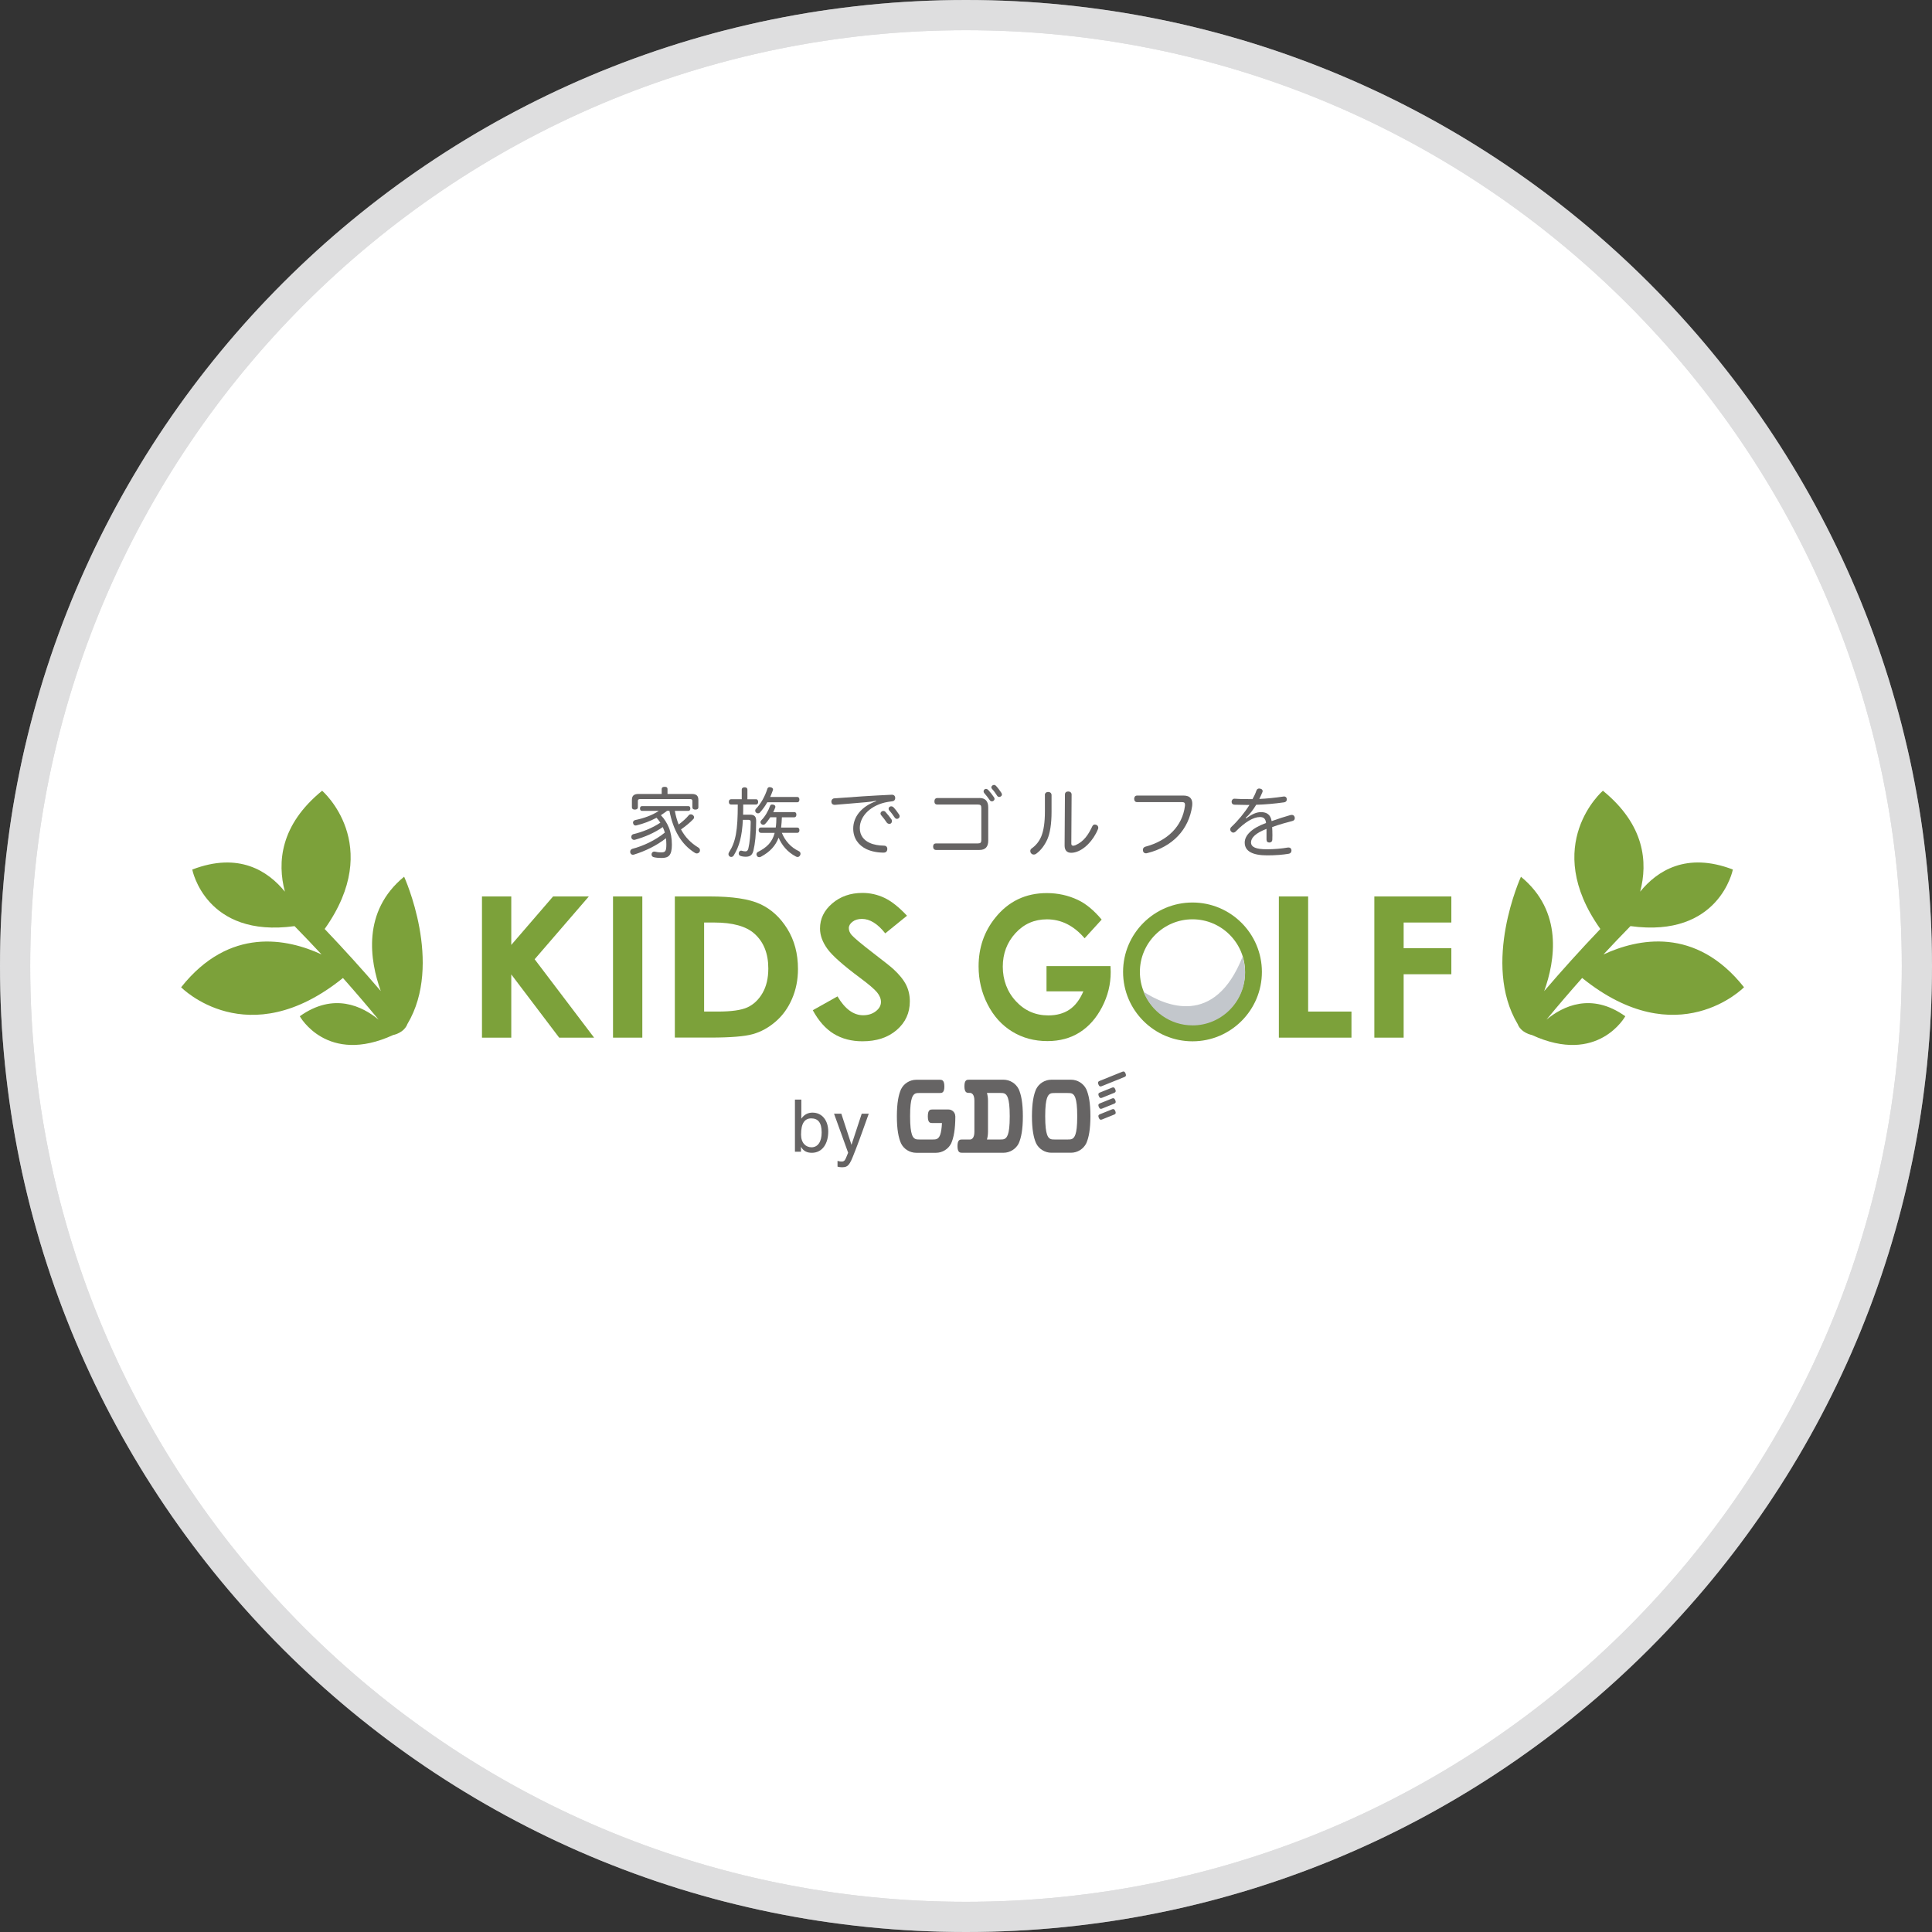 <svg width="192" height="192" viewBox="0 0 192 192" fill="none" xmlns="http://www.w3.org/2000/svg">
<rect x="0" y="0" width="192" height="192" fill="#333333" stroke="none"/>
<path d="M96 190.5C43.809 190.5 1.5 148.191 1.5 96C1.5 43.809 43.809 1.5 96 1.5C148.191 1.5 190.5 43.809 190.5 96C190.5 148.191 148.191 190.5 96 190.5Z" fill="white" stroke="#DEDEDF" stroke-width="3"/>
<mask id="mask0_554_653" style="mask-type:alpha" maskUnits="userSpaceOnUse" x="0" y="0" width="192" height="193">
<path d="M96 190.5C43.809 190.5 1.5 148.191 1.5 96C1.5 43.809 43.809 1.5 96 1.5C148.191 1.5 190.5 43.809 190.5 96C190.5 148.191 148.191 190.5 96 190.5Z" fill="white" stroke="#DEDEDF" stroke-width="3"/>
</mask>
<g mask="url(#mask0_554_653)">
<path d="M96 190.5C43.809 190.5 1.5 148.191 1.5 96C1.5 43.809 43.809 1.5 96 1.5C148.191 1.5 190.5 43.809 190.5 96C190.5 148.191 148.191 190.5 96 190.5Z" stroke="#DEDEDF" stroke-width="3"/>
</g>
<path d="M65.871 82.193C65.011 82.782 64.079 83.183 63.092 83.458C63.069 83.465 63.037 83.465 63.014 83.465C62.895 83.465 62.794 83.397 62.746 83.261C62.739 83.228 62.739 83.199 62.739 83.17C62.739 83.05 62.801 82.95 62.914 82.905C63.785 82.704 64.826 82.297 65.626 81.756C65.512 81.588 65.389 81.42 65.247 81.268C64.616 81.604 63.93 81.863 63.244 82.028C63.215 82.038 63.183 82.038 63.16 82.038C63.04 82.038 62.956 81.96 62.924 81.831C62.908 81.802 62.908 81.769 62.908 81.74C62.908 81.617 62.992 81.543 63.115 81.498C63.959 81.329 64.843 81.012 65.473 80.582H63.791C63.668 80.582 63.603 80.485 63.603 80.346C63.603 80.207 63.668 80.113 63.791 80.113H68.418C68.537 80.113 68.605 80.203 68.605 80.346C68.605 80.488 68.537 80.582 68.418 80.582H67.065C67.149 81.048 67.272 81.504 67.444 81.938C67.826 81.653 68.191 81.336 68.466 80.999C68.511 80.948 68.573 80.925 68.651 80.925C68.719 80.925 68.796 80.948 68.864 81.009C68.939 81.07 68.977 81.151 68.977 81.229C68.977 81.284 68.955 81.346 68.909 81.391C68.605 81.718 68.175 82.083 67.677 82.426C68.088 83.196 68.66 83.782 69.404 84.231C69.505 84.29 69.563 84.39 69.563 84.503C69.563 84.565 69.55 84.626 69.511 84.678C69.443 84.769 69.343 84.814 69.243 84.814C69.181 84.814 69.113 84.791 69.052 84.752C67.696 83.914 66.891 82.475 66.528 80.579H66.292C66.095 80.731 65.888 80.876 65.677 81.015C66.033 81.375 66.292 81.815 66.467 82.232C66.674 82.737 66.771 83.329 66.771 83.947C66.771 85.005 66.444 85.263 65.758 85.263C65.444 85.263 65.195 85.241 64.972 85.186C64.849 85.157 64.752 85.063 64.752 84.927C64.752 84.904 64.752 84.875 64.758 84.843C64.791 84.704 64.894 84.629 65.02 84.629C65.043 84.629 65.062 84.629 65.088 84.636C65.253 84.681 65.483 84.71 65.664 84.71C66.104 84.71 66.221 84.642 66.221 83.911C66.221 83.707 66.205 83.5 66.185 83.303C65.279 84.018 64.134 84.581 62.998 84.93C62.969 84.94 62.937 84.947 62.901 84.947C62.794 84.947 62.688 84.885 62.642 84.756C62.633 84.717 62.626 84.681 62.626 84.639C62.626 84.51 62.71 84.403 62.833 84.358C63.924 84.076 65.134 83.507 66.069 82.743C66.023 82.559 65.956 82.394 65.878 82.225L65.865 82.187L65.871 82.193ZM68.751 78.903C69.191 78.903 69.404 79.071 69.404 79.498V80.226C69.404 80.378 69.291 80.456 69.107 80.456C68.922 80.456 68.809 80.381 68.809 80.226V79.602C68.809 79.456 68.731 79.411 68.567 79.411H63.636C63.467 79.411 63.39 79.456 63.39 79.602V80.226C63.39 80.378 63.267 80.456 63.086 80.456C62.904 80.456 62.798 80.381 62.798 80.226V79.498C62.798 79.071 63.011 78.903 63.451 78.903H65.758V78.408C65.758 78.262 65.855 78.194 66.056 78.194C66.256 78.194 66.337 78.262 66.337 78.408V78.903H68.748H68.751Z" fill="#666464"/>
<path d="M75.141 79.427C75.267 79.427 75.344 79.534 75.344 79.695C75.344 79.847 75.267 79.954 75.141 79.954H73.859V80.106C73.859 80.388 73.859 80.676 73.847 80.96H74.523C74.963 80.96 75.147 81.135 75.147 81.575C75.147 82.937 75.034 83.866 74.875 84.532C74.775 84.933 74.584 85.141 74.118 85.141C73.898 85.141 73.701 85.105 73.565 85.05C73.468 85.011 73.413 84.921 73.413 84.82C73.413 84.788 73.419 84.749 73.429 84.72C73.468 84.591 73.565 84.535 73.652 84.535C73.672 84.535 73.698 84.535 73.711 84.545C73.817 84.581 73.969 84.607 74.076 84.607C74.219 84.607 74.319 84.545 74.374 84.309C74.503 83.762 74.594 82.924 74.604 81.682C74.604 81.52 74.526 81.475 74.384 81.475H73.827C73.737 83.154 73.468 84.105 72.928 84.995C72.866 85.105 72.769 85.163 72.669 85.163C72.614 85.163 72.569 85.15 72.517 85.118C72.439 85.063 72.394 84.972 72.394 84.882C72.394 84.82 72.41 84.752 72.449 84.701C73.118 83.656 73.319 82.523 73.319 79.954H72.653C72.51 79.954 72.433 79.854 72.433 79.695C72.433 79.537 72.507 79.427 72.653 79.427H73.714V78.469C73.714 78.317 73.83 78.239 74.002 78.239C74.173 78.239 74.277 78.317 74.277 78.469V79.43H75.144L75.141 79.427ZM76.25 79.731C76.04 80.106 75.788 80.449 75.519 80.747C75.467 80.808 75.4 80.831 75.328 80.831C75.257 80.831 75.183 80.802 75.124 80.747C75.073 80.692 75.05 80.624 75.05 80.562C75.05 80.495 75.073 80.433 75.118 80.388C75.636 79.847 76.034 79.116 76.267 78.369C76.305 78.269 76.389 78.223 76.487 78.223C76.522 78.223 76.567 78.233 76.616 78.246C76.755 78.278 76.823 78.359 76.823 78.459C76.823 78.482 76.817 78.505 76.807 78.537C76.729 78.757 76.639 78.977 76.542 79.2H79.23C79.369 79.2 79.444 79.304 79.444 79.466C79.444 79.627 79.369 79.731 79.23 79.731H76.25ZM75.607 82.763C75.471 82.763 75.393 82.656 75.393 82.494C75.393 82.345 75.467 82.238 75.607 82.238H77.092C77.143 81.902 77.153 81.562 77.156 81.219H76.548C76.396 81.462 76.228 81.685 76.053 81.866C76.001 81.928 75.924 81.967 75.849 81.967C75.781 81.967 75.71 81.938 75.652 81.876C75.597 81.821 75.574 81.769 75.574 81.708C75.574 81.64 75.613 81.565 75.671 81.504C76.017 81.171 76.357 80.582 76.525 80.097C76.564 79.99 76.639 79.951 76.733 79.951C76.771 79.951 76.817 79.957 76.855 79.967C76.978 79.996 77.056 80.074 77.056 80.171C77.056 80.2 77.05 80.239 77.033 80.271C76.982 80.417 76.92 80.559 76.843 80.705H78.945C79.075 80.705 79.143 80.811 79.143 80.954C79.143 81.106 79.075 81.222 78.945 81.222H77.703C77.687 81.565 77.671 81.899 77.626 82.242H79.234C79.373 82.242 79.447 82.348 79.447 82.497C79.447 82.659 79.373 82.766 79.234 82.766H77.697C78.023 83.558 78.586 84.212 79.373 84.578C79.492 84.633 79.554 84.73 79.554 84.846C79.554 84.901 79.538 84.953 79.508 85.008C79.441 85.121 79.356 85.166 79.266 85.166C79.211 85.166 79.153 85.153 79.098 85.121C78.231 84.671 77.697 83.979 77.376 83.248C77.066 84.063 76.522 84.652 75.639 85.131C75.581 85.166 75.513 85.186 75.448 85.186C75.351 85.186 75.267 85.137 75.222 85.05C75.192 84.995 75.176 84.94 75.176 84.895C75.176 84.794 75.231 84.713 75.332 84.659C76.212 84.209 76.739 83.707 76.988 82.769H75.61L75.607 82.763Z" fill="#666464"/>
<path d="M87.063 79.579C86.688 79.656 86.361 79.695 86.109 79.718C85.022 79.809 83.954 79.909 82.986 79.983H82.948C82.75 79.983 82.634 79.867 82.621 79.692V79.66C82.621 79.495 82.731 79.356 82.902 79.34C84.76 79.194 86.772 79.064 88.613 78.98H88.635C88.852 78.98 88.946 79.103 88.966 79.278V79.301C88.966 79.462 88.891 79.605 88.668 79.631C88.538 79.647 88.415 79.66 88.241 79.692C86.597 79.967 85.445 81.064 85.445 82.29C85.445 83.05 85.872 83.507 86.419 83.759C86.824 83.95 87.332 84.031 87.843 84.04C88.063 84.04 88.179 84.176 88.179 84.351V84.39C88.166 84.61 88.04 84.733 87.814 84.733C87.183 84.733 86.581 84.61 86.099 84.383C85.316 84.002 84.792 83.309 84.792 82.342C84.792 81.19 85.597 80.148 87.066 79.624L87.06 79.576L87.063 79.579ZM87.794 80.592C87.862 80.592 87.93 80.614 87.985 80.676C88.199 80.912 88.425 81.187 88.593 81.43C88.623 81.485 88.639 81.536 88.639 81.598C88.639 81.692 88.6 81.772 88.542 81.828C88.496 81.857 88.441 81.873 88.38 81.873C88.289 81.873 88.199 81.834 88.134 81.756C87.975 81.514 87.762 81.239 87.565 81.009C87.529 80.964 87.503 80.905 87.503 80.85C87.503 80.773 87.548 80.698 87.62 80.643C87.671 80.611 87.73 80.588 87.794 80.588M88.564 80.129C88.639 80.129 88.716 80.158 88.781 80.213C88.985 80.427 89.192 80.708 89.344 80.938C89.389 80.999 89.406 81.061 89.406 81.112C89.406 81.203 89.36 81.281 89.292 81.326C89.247 81.355 89.195 81.378 89.14 81.378C89.056 81.378 88.972 81.332 88.91 81.242C88.749 81.006 88.561 80.737 88.377 80.549C88.331 80.498 88.309 80.436 88.309 80.381C88.309 80.297 88.344 80.223 88.415 80.177C88.461 80.145 88.516 80.132 88.567 80.132" fill="#666464"/>
<path d="M97.342 79.304C97.924 79.304 98.209 79.627 98.209 80.232V83.546C98.209 84.157 97.924 84.468 97.342 84.468H93.023C92.842 84.468 92.732 84.335 92.732 84.141C92.732 83.934 92.826 83.82 93.029 83.82H97.151C97.449 83.82 97.523 83.736 97.523 83.461V80.304C97.523 80.029 97.449 79.954 97.151 79.954H93.149C92.952 79.954 92.861 79.838 92.861 79.644C92.861 79.45 92.952 79.307 93.159 79.307H97.342V79.304ZM97.999 78.401C98.064 78.401 98.144 78.44 98.203 78.498C98.423 78.734 98.607 78.977 98.775 79.223C98.811 79.275 98.837 79.336 98.837 79.388C98.837 79.462 98.798 79.54 98.72 79.592C98.682 79.624 98.63 79.637 98.578 79.637C98.504 79.637 98.426 79.605 98.371 79.53C98.19 79.272 98.005 79.035 97.808 78.809C97.769 78.754 97.747 78.705 97.747 78.641C97.747 78.573 97.779 78.505 97.831 78.459C97.886 78.414 97.938 78.398 98.002 78.398M98.779 78C98.84 78 98.905 78.032 98.97 78.084C99.173 78.298 99.351 78.544 99.503 78.773C99.549 78.841 99.571 78.903 99.571 78.964C99.571 79.032 99.536 79.094 99.471 79.139C99.422 79.178 99.364 79.2 99.306 79.2C99.228 79.2 99.151 79.162 99.106 79.097C98.931 78.828 98.769 78.592 98.588 78.404C98.543 78.349 98.517 78.304 98.517 78.249C98.517 78.175 98.562 78.113 98.627 78.058C98.672 78.023 98.724 78.007 98.779 78.007" fill="#666464"/>
<path d="M103.835 79.016C103.835 78.825 103.968 78.705 104.165 78.705C104.363 78.705 104.502 78.819 104.502 79.022V80.666C104.502 81.892 104.353 82.785 104.085 83.41C103.816 84.002 103.444 84.497 103.01 84.817C102.92 84.895 102.823 84.924 102.729 84.924C102.629 84.924 102.532 84.879 102.473 84.801C102.412 84.733 102.389 84.655 102.389 84.571C102.389 84.468 102.441 84.367 102.541 84.306C102.929 84.031 103.269 83.636 103.486 83.109C103.712 82.539 103.842 81.776 103.842 80.611V79.016H103.835ZM105.832 78.961C105.832 78.77 105.955 78.657 106.158 78.657C106.353 78.657 106.495 78.773 106.495 78.961L106.466 83.837C106.466 83.973 106.524 84.047 106.657 84.047C106.705 84.047 106.786 84.031 106.877 83.995C107.728 83.62 108.161 82.944 108.553 82.115C108.611 81.993 108.695 81.941 108.802 81.941C108.857 81.941 108.915 81.954 108.973 81.983C109.077 82.028 109.145 82.135 109.145 82.258C109.145 82.297 109.138 82.342 109.116 82.397C108.65 83.546 107.721 84.484 106.822 84.704C106.689 84.736 106.563 84.749 106.456 84.749C106.029 84.749 105.799 84.507 105.799 84.018L105.832 78.961Z" fill="#666464"/>
<path d="M117.602 79.061C117.968 79.061 118.188 79.155 118.33 79.336C118.447 79.475 118.489 79.663 118.489 79.886C118.489 79.954 118.486 80.025 118.476 80.1C118.149 82.416 116.551 84.151 114.021 84.778C113.972 84.794 113.927 84.801 113.882 84.801C113.736 84.801 113.639 84.723 113.594 84.587C113.584 84.552 113.577 84.503 113.577 84.464C113.577 84.312 113.668 84.189 113.82 84.144C116.014 83.565 117.505 82.125 117.761 80.077C117.764 80.038 117.764 80.003 117.764 79.964C117.764 79.767 117.667 79.712 117.431 79.712H112.989C112.811 79.712 112.714 79.573 112.714 79.385C112.714 79.197 112.82 79.064 112.989 79.064H117.599L117.602 79.061Z" fill="#666464"/>
<path d="M123.83 81.332C124.426 80.912 124.85 80.708 125.319 80.708C125.872 80.708 126.27 80.944 126.373 81.601C127.056 81.355 127.716 81.151 128.244 80.999C128.289 80.99 128.337 80.983 128.373 80.983C128.512 80.983 128.609 81.051 128.658 81.187C128.664 81.232 128.674 81.271 128.674 81.31C128.674 81.446 128.596 81.552 128.428 81.591C127.875 81.737 127.156 81.925 126.428 82.193C126.441 82.468 126.451 82.733 126.451 83.008C126.451 83.154 126.451 83.3 126.441 83.442C126.432 83.633 126.309 83.73 126.147 83.73C125.972 83.73 125.865 83.63 125.865 83.442V82.374C124.798 82.785 124.325 83.245 124.325 83.717C124.325 84.189 124.82 84.4 125.895 84.4C126.629 84.4 127.389 84.332 127.949 84.231C127.988 84.225 128.017 84.225 128.056 84.225C128.208 84.225 128.305 84.296 128.341 84.461C128.344 84.493 128.344 84.513 128.344 84.535C128.344 84.694 128.24 84.823 128.066 84.846C127.493 84.946 126.755 85.005 125.937 85.005C124.503 85.005 123.698 84.61 123.698 83.733C123.698 83.012 124.4 82.3 125.817 81.789C125.772 81.326 125.542 81.197 125.209 81.197C124.558 81.197 123.72 81.698 122.811 82.627C122.737 82.704 122.646 82.743 122.565 82.743C122.488 82.743 122.423 82.714 122.362 82.653C122.294 82.591 122.261 82.507 122.261 82.423C122.261 82.332 122.297 82.248 122.371 82.18C123.022 81.572 123.678 80.779 124.17 79.993H123.821C123.442 79.993 123.009 79.983 122.662 79.97C122.494 79.961 122.397 79.841 122.397 79.689V79.656C122.41 79.504 122.514 79.375 122.672 79.375H122.692C123.054 79.407 123.536 79.414 124.044 79.414H124.474C124.626 79.139 124.765 78.857 124.856 78.582C124.908 78.424 125.015 78.362 125.138 78.362C125.173 78.362 125.209 78.369 125.244 78.379C125.396 78.408 125.48 78.501 125.48 78.615C125.48 78.654 125.474 78.699 125.448 78.744C125.358 78.964 125.26 79.168 125.147 79.398C125.794 79.375 126.7 79.284 127.535 79.162C127.558 79.152 127.583 79.152 127.603 79.152C127.758 79.152 127.859 79.236 127.881 79.398V79.453C127.881 79.598 127.787 79.705 127.622 79.734C126.661 79.87 125.707 79.954 124.84 79.977C124.539 80.478 124.193 80.938 123.795 81.278L123.827 81.323L123.83 81.332Z" fill="#666464"/>
<path d="M118.508 103.485C114.703 103.485 111.61 100.392 111.61 96.588C111.61 92.783 114.703 89.69 118.508 89.69C122.313 89.69 125.406 92.783 125.406 96.588C125.406 100.392 122.313 103.485 118.508 103.485ZM118.508 91.359C115.625 91.359 113.28 93.705 113.28 96.588C113.28 99.47 115.625 101.816 118.508 101.816C121.391 101.816 123.733 99.47 123.733 96.588C123.733 93.705 121.388 91.359 118.508 91.359Z" fill="#7CA13A"/>
<path d="M47.898 89.088H50.81V93.905L54.965 89.088H58.517L53.133 95.329L59.041 103.12H55.57L50.81 96.837V103.12H47.898V89.088Z" fill="#7CA13A"/>
<path d="M63.833 89.088H60.921V103.12H63.833V89.088Z" fill="#7CA13A"/>
<path d="M67.065 89.088H70.55C72.792 89.088 74.458 89.34 75.549 89.845C76.639 90.35 77.538 91.171 78.244 92.31C78.949 93.449 79.302 94.776 79.302 96.296C79.302 97.377 79.101 98.37 78.706 99.276C78.315 100.182 77.768 100.936 77.072 101.531C76.377 102.13 75.626 102.544 74.814 102.77C74.002 103 72.601 103.113 70.598 103.113H67.065V89.081V89.088ZM69.974 91.679V100.528H71.346C72.695 100.528 73.672 100.389 74.283 100.108C74.888 99.826 75.39 99.357 75.775 98.694C76.16 98.034 76.354 97.218 76.354 96.251C76.354 94.763 75.895 93.608 74.973 92.786C74.144 92.048 72.811 91.679 70.977 91.679H69.974Z" fill="#7CA13A"/>
<path d="M90.137 91.003L87.976 92.757C87.219 91.799 86.445 91.32 85.659 91.32C85.277 91.32 84.963 91.414 84.721 91.602C84.478 91.789 84.355 92 84.355 92.236C84.355 92.472 84.443 92.692 84.617 92.902C84.857 93.181 85.569 93.782 86.762 94.701C87.875 95.552 88.548 96.089 88.788 96.312C89.38 96.856 89.797 97.38 90.05 97.878C90.296 98.377 90.418 98.92 90.418 99.512C90.418 100.661 89.985 101.609 89.115 102.359C88.248 103.11 87.112 103.482 85.711 103.482C84.621 103.482 83.669 103.233 82.857 102.738C82.045 102.24 81.353 101.46 80.774 100.396L83.229 99.02C83.967 100.269 84.818 100.894 85.776 100.894C86.274 100.894 86.698 100.761 87.037 100.496C87.38 100.231 87.549 99.923 87.549 99.574C87.549 99.257 87.422 98.94 87.164 98.623C86.905 98.305 86.339 97.82 85.462 97.17C83.792 95.927 82.712 94.97 82.223 94.294C81.735 93.617 81.492 92.944 81.492 92.275C81.492 91.304 81.896 90.472 82.709 89.78C83.517 89.088 84.517 88.738 85.708 88.738C86.471 88.738 87.199 88.9 87.892 89.227C88.584 89.554 89.335 90.146 90.144 91.01" fill="#7CA13A"/>
<path d="M109.482 91.388L107.789 93.245C106.715 91.99 105.466 91.362 104.04 91.362C102.797 91.362 101.755 91.819 100.917 92.734C100.079 93.65 99.656 94.76 99.656 96.067C99.656 97.374 100.089 98.564 100.963 99.503C101.83 100.441 102.907 100.91 104.182 100.91C105.013 100.91 105.712 100.716 106.285 100.331C106.854 99.946 107.314 99.341 107.663 98.519H104.001V96.008H110.362L110.381 96.597C110.381 97.823 110.093 98.982 109.52 100.082C108.951 101.182 108.207 102.017 107.298 102.596C106.389 103.172 105.318 103.463 104.095 103.463C102.784 103.463 101.613 103.146 100.587 102.515C99.559 101.884 98.743 100.984 98.148 99.816C97.549 98.648 97.252 97.39 97.252 96.037C97.252 94.184 97.805 92.572 98.912 91.201C100.222 89.57 101.93 88.754 104.03 88.754C105.13 88.754 106.159 88.981 107.113 89.431C107.922 89.812 108.712 90.466 109.485 91.391" fill="#7CA13A"/>
<path d="M127.092 89.088H130.001V100.528H134.307V103.12H127.092V89.088Z" fill="#7CA13A"/>
<path d="M136.581 89.088H144.233V91.679H139.493V94.232H144.233V96.82H139.493V103.12H136.581V89.088Z" fill="#7CA13A"/>
<path d="M40.156 87.13C35.96 90.576 36.752 95.458 37.84 98.487C36.08 96.429 34.213 94.368 32.265 92.32C38.221 83.934 32.013 78.582 32.013 78.582C27.849 81.976 27.541 85.697 28.311 88.612C26.651 86.567 23.743 84.636 19.107 86.415C19.107 86.415 20.423 93.252 29.272 92.038C30.188 92.974 31.081 93.912 31.954 94.85C28.57 93.287 22.811 92.045 18 98.115C18 98.115 24.587 104.857 34.083 97.192C35.306 98.571 36.487 99.952 37.626 101.331C36.002 99.991 33.158 98.593 29.793 100.994C29.793 100.994 32.488 105.886 39.075 102.858C39.27 102.819 39.59 102.722 39.917 102.489C40.292 102.217 40.434 101.916 40.483 101.774C44.097 95.743 40.163 87.13 40.163 87.13" fill="#7CA13A"/>
<path d="M159.352 94.85C160.226 93.909 161.119 92.97 162.034 92.035C170.883 93.252 172.21 86.412 172.21 86.412C167.57 84.633 164.661 86.567 162.998 88.612C163.768 85.697 163.461 81.976 159.294 78.582C159.294 78.582 153.085 83.934 159.041 92.32C157.087 94.368 155.224 96.432 153.46 98.493C154.551 95.465 155.35 90.579 151.15 87.13C151.15 87.13 147.213 95.756 150.836 101.79C150.888 101.939 151.031 102.227 151.396 102.489C151.723 102.719 152.043 102.816 152.237 102.858C158.831 105.889 161.52 100.994 161.52 100.994C158.152 98.593 155.311 99.991 153.687 101.331C154.826 99.949 156.007 98.571 157.233 97.189C166.726 104.857 173.319 98.111 173.319 98.111C168.505 92.035 162.74 93.284 159.359 94.85" fill="#7CA13A"/>
<path d="M118.508 101.903C121.388 101.903 123.733 99.558 123.733 96.675C123.733 96.118 123.643 95.585 123.484 95.08C120.712 102.091 115.813 99.969 113.636 98.555C114.393 100.509 116.289 101.9 118.508 101.9" fill="#C3C7CC"/>
<path d="M79.634 109.274V111.157H79.647C79.942 110.729 80.34 110.571 80.744 110.571C81.724 110.571 82.31 111.38 82.31 112.448C82.31 113.625 81.747 114.563 80.679 114.563C80.246 114.563 79.87 114.428 79.612 113.988H79.599V114.457H79V109.274H79.634ZM81.656 112.545C81.656 111.535 81.275 111.144 80.618 111.144C79.961 111.144 79.608 111.642 79.608 112.755C79.608 113.599 80.09 114.017 80.647 114.017C81.262 114.017 81.656 113.483 81.656 112.545Z" fill="#666464"/>
<path d="M83.611 110.681L84.614 113.754H84.626L85.636 110.681H86.335C85.908 111.859 85.484 113.098 85.05 114.204L84.727 115.02C84.345 115.971 84.112 116 83.614 116C83.507 116 83.345 115.977 83.232 115.942V115.366C83.355 115.401 83.449 115.43 83.665 115.43C83.947 115.43 84.018 115.207 84.112 114.984L84.287 114.557L82.886 110.681H83.607H83.611Z" fill="#666464"/>
<path d="M107.951 108.238C107.669 107.669 107.077 107.3 106.436 107.3H104.482C103.845 107.3 103.25 107.669 102.968 108.238C102.719 108.801 102.557 109.616 102.554 110.927C102.554 112.237 102.716 113.059 102.968 113.622C103.25 114.191 103.842 114.557 104.482 114.557H106.436C107.077 114.557 107.669 114.188 107.951 113.622C108.203 113.059 108.362 112.237 108.365 110.927C108.365 109.616 108.203 108.801 107.951 108.238ZM106.876 112.735C106.702 113.243 106.436 113.243 106.1 113.243H104.825C104.489 113.243 104.223 113.243 104.049 112.739C104.049 112.739 104.113 112.933 104.049 112.732C103.948 112.435 103.871 111.936 103.871 110.93C103.871 109.924 103.948 109.429 104.049 109.131C104.223 108.623 104.489 108.623 104.825 108.623H106.1C106.436 108.623 106.702 108.623 106.876 109.128C106.876 109.128 106.812 108.934 106.876 109.134C106.977 109.432 107.054 109.927 107.054 110.933C107.054 111.943 106.977 112.438 106.876 112.735Z" fill="#666464"/>
<path d="M94.934 110.927C94.934 110.752 94.863 110.581 94.737 110.458C94.611 110.332 94.439 110.26 94.261 110.26H92.666C92.466 110.26 92.207 110.26 92.207 110.94C92.207 111.619 92.466 111.606 92.666 111.606H93.611C93.582 112.176 93.52 112.509 93.449 112.732C93.275 113.243 93.009 113.243 92.673 113.243H91.398C91.061 113.243 90.793 113.243 90.621 112.739C90.621 112.739 90.686 112.933 90.621 112.732C90.521 112.431 90.444 111.94 90.444 110.93C90.444 109.921 90.521 109.429 90.621 109.131C90.689 108.931 90.621 109.128 90.621 109.128C90.796 108.62 91.061 108.62 91.398 108.62H93.391C93.591 108.62 93.85 108.62 93.85 107.97C93.85 107.319 93.591 107.306 93.391 107.306H91.058C90.418 107.306 89.826 107.675 89.544 108.245C89.292 108.808 89.133 109.623 89.13 110.933C89.13 112.244 89.292 113.066 89.544 113.628C89.822 114.198 90.418 114.564 91.058 114.564H93.012C93.653 114.564 94.245 114.195 94.527 113.628C94.776 113.066 94.938 112.247 94.941 110.94V110.933" fill="#666464"/>
<path d="M101.237 108.238C100.955 107.669 100.363 107.3 99.723 107.3H96.303C96.102 107.3 95.843 107.3 95.843 107.95C95.843 108.601 96.102 108.61 96.303 108.61H96.416C96.581 108.63 96.834 108.759 96.834 109.387V112.467C96.834 113.078 96.594 113.221 96.429 113.243H95.614C95.416 113.243 95.154 113.243 95.154 113.897C95.154 114.551 95.416 114.56 95.614 114.56H99.726C100.363 114.56 100.959 114.191 101.24 113.625C101.489 113.062 101.651 112.247 101.651 110.933C101.651 109.623 101.489 108.804 101.24 108.241M100.166 112.735C99.991 113.243 99.726 113.243 99.389 113.243H98.082C98.147 113.017 98.186 112.761 98.186 112.467V109.393C98.186 109.099 98.147 108.843 98.082 108.617H99.393C99.729 108.617 99.995 108.617 100.169 109.121C100.169 109.121 100.104 108.927 100.169 109.128C100.269 109.426 100.347 109.927 100.347 110.933C100.347 111.94 100.269 112.435 100.169 112.732L100.166 112.735Z" fill="#666464"/>
<path d="M111.856 106.682C111.755 106.433 111.629 106.472 111.529 106.511L109.287 107.416C109.186 107.458 109.054 107.51 109.161 107.772C109.261 108.021 109.387 107.983 109.487 107.944L111.73 107.038C111.83 106.996 111.962 106.944 111.856 106.685" fill="#666464"/>
<path d="M110.51 110.247L109.322 110.726C109.222 110.768 109.089 110.82 109.196 111.079C109.296 111.328 109.422 111.289 109.523 111.25L110.71 110.772C110.81 110.733 110.943 110.678 110.836 110.419C110.736 110.17 110.61 110.209 110.51 110.247Z" fill="#666464"/>
<path d="M110.51 109.167L109.322 109.646C109.222 109.688 109.089 109.739 109.196 109.998C109.296 110.247 109.422 110.209 109.523 110.17L110.71 109.691C110.81 109.649 110.943 109.597 110.836 109.338C110.736 109.089 110.61 109.128 110.51 109.167Z" fill="#666464"/>
<path d="M110.51 108.089L109.322 108.568C109.222 108.61 109.089 108.662 109.196 108.921C109.296 109.17 109.422 109.131 109.523 109.092L110.71 108.614C110.81 108.571 110.943 108.52 110.836 108.261C110.736 108.012 110.61 108.051 110.51 108.089Z" fill="#666464"/>
</svg>
